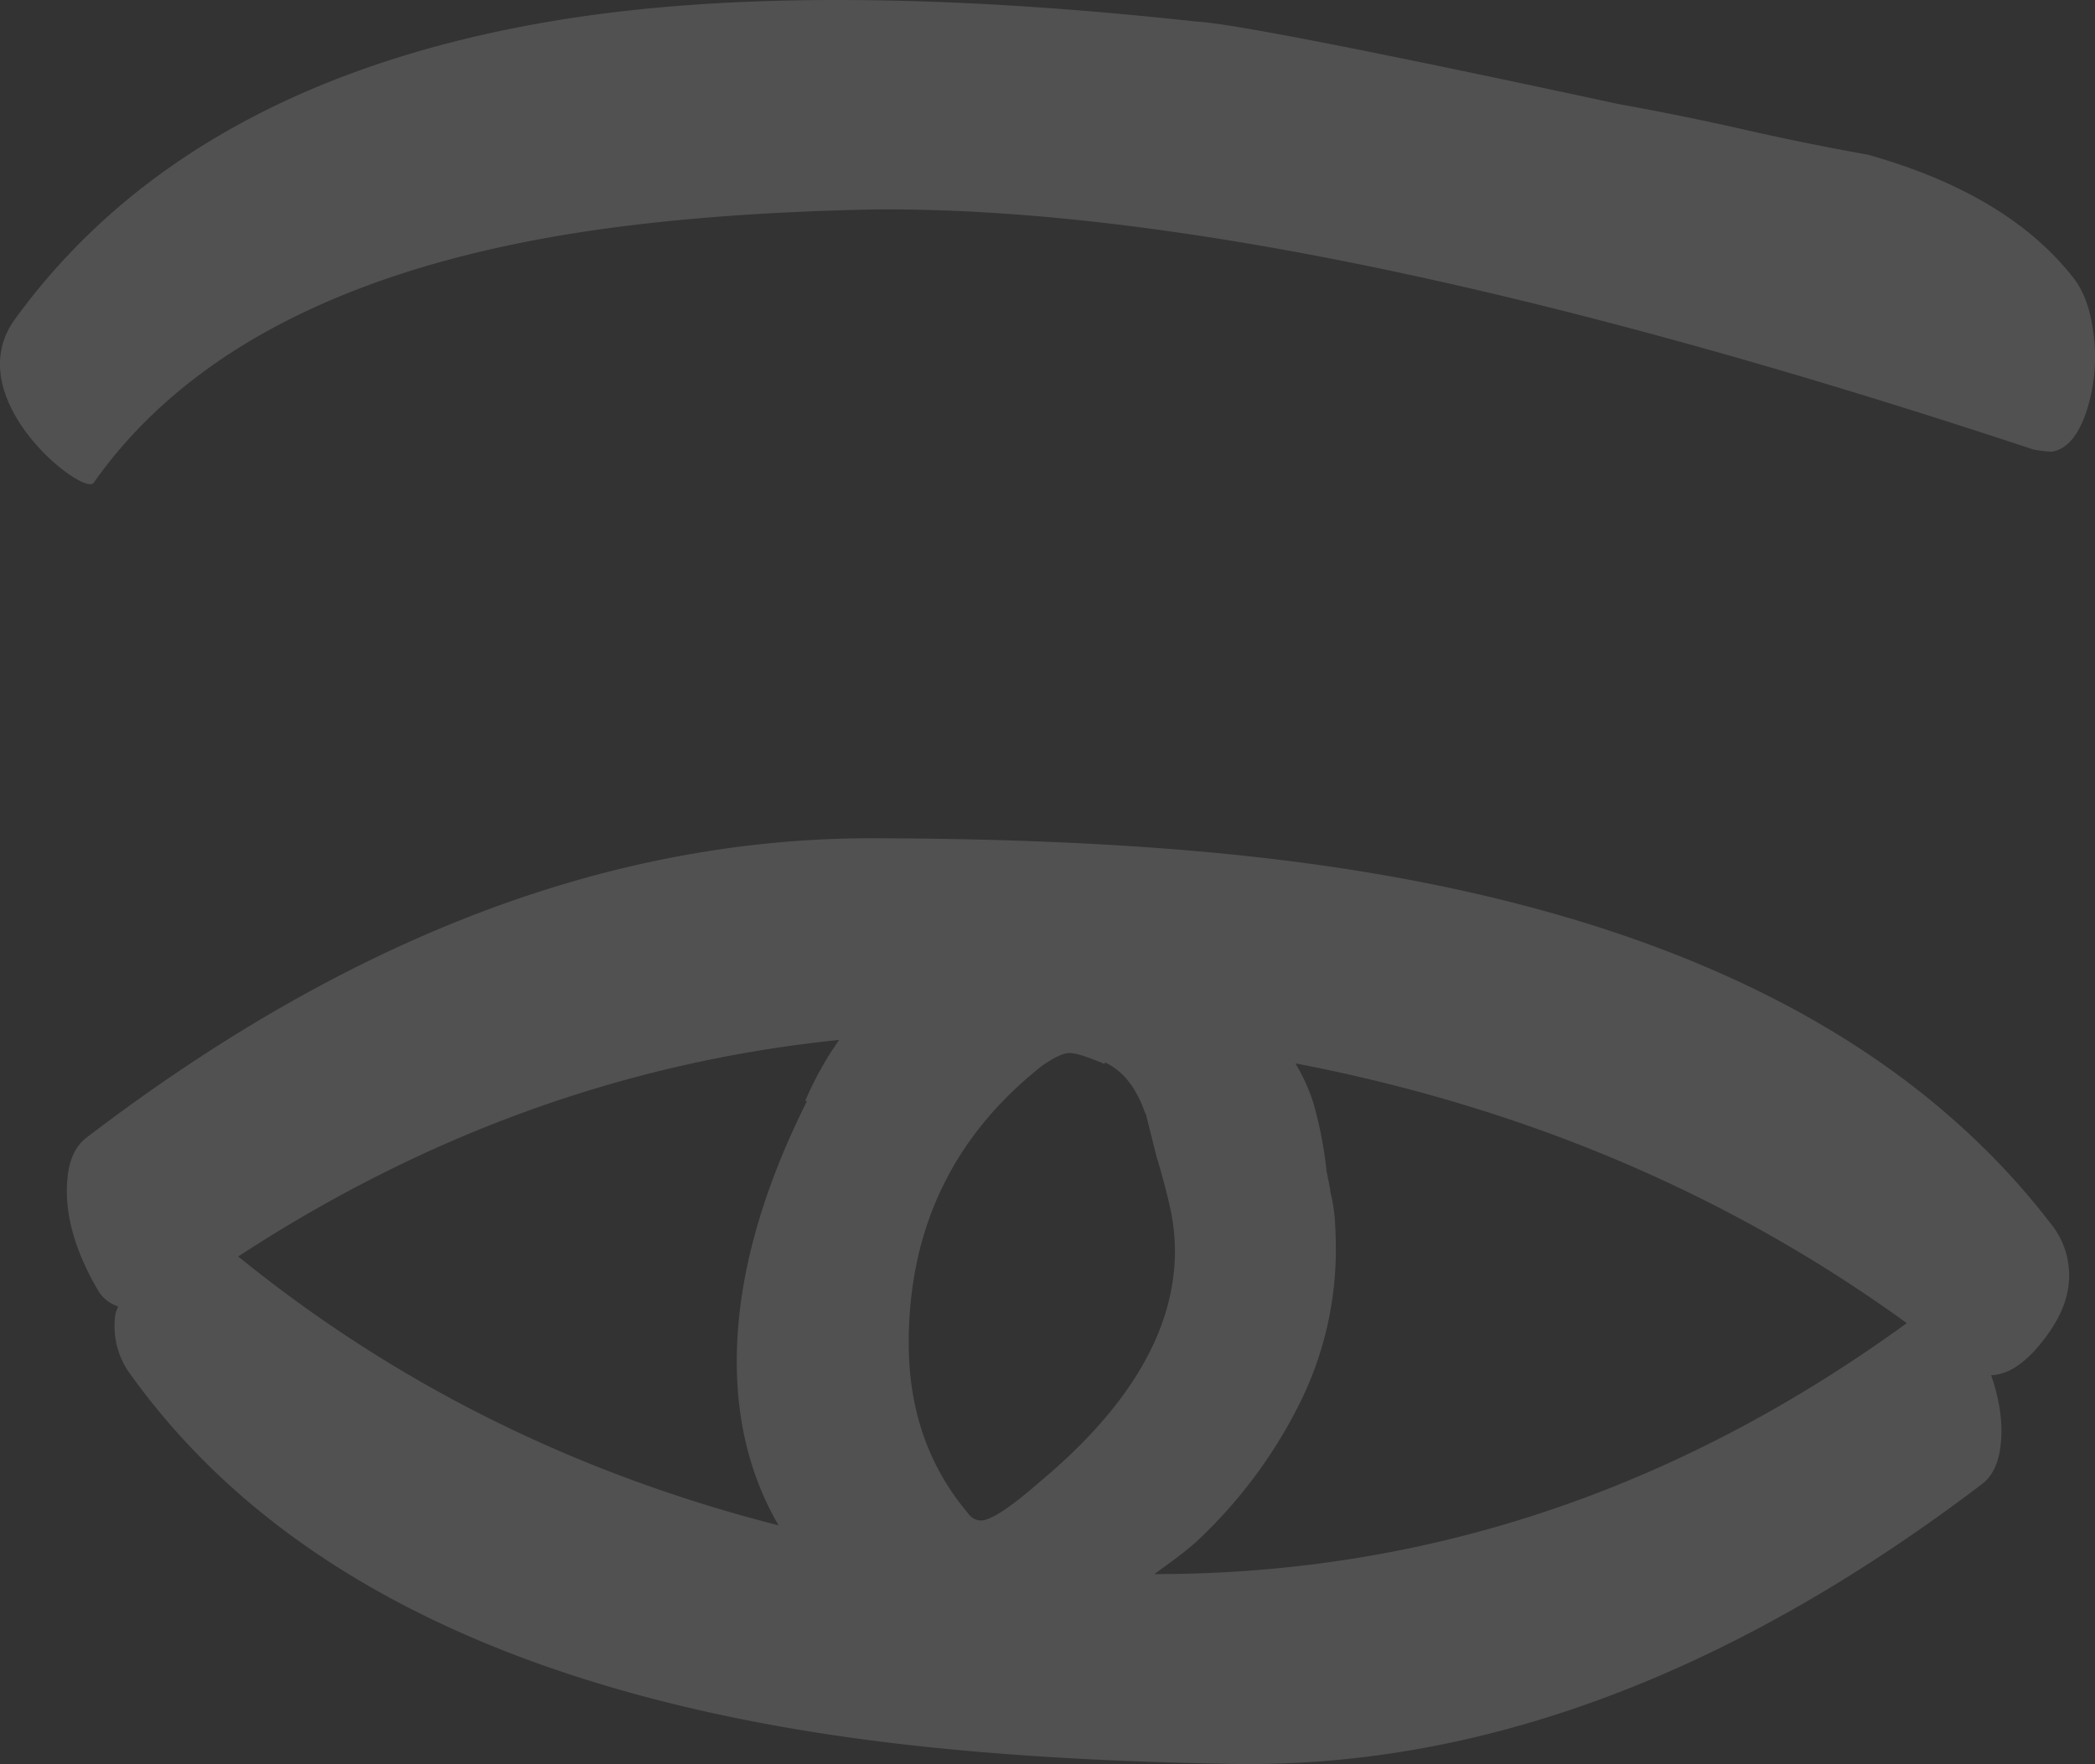 <svg xmlns="http://www.w3.org/2000/svg" xmlns:xlink="http://www.w3.org/1999/xlink" width="496.793" height="418.31" viewBox="0 0 496.793 418.31">
  <rect x="0" y="0" width="496.793" height="418.31" fill="#333333" stroke="none"/>
  <defs>
    <clipPath id="clip-path">
      <rect id="Rectangle_238" data-name="Rectangle 238" width="496.793" height="418.31" fill="#fff"/>
    </clipPath>
  </defs>
  <g id="Groupe_225" data-name="Groupe 225" opacity="0.15" clip-path="url(#clip-path)">
    <path id="Tracé_11876" data-name="Tracé 11876" d="M2.171,104.163q-1.533,12.469,7.1,27.267a8.635,8.635,0,0,0,4.806,3.9c-.155.621-.531,1.251-.621,1.872a19.116,19.116,0,0,0,3.694,14.418q49.593,68.965,170.461,85.946,38.24,5.37,90.131,6.245,88.68,1.753,178.357-66.362,3.494-2.709,4.307-8.476c.76-5.4-.041-11.206-2.158-17.328,3.564-.106,7.242-2.24,11.051-6.662q6.412-7.467,7.283-14.508a19.361,19.361,0,0,0-4.234-14.811q-54.081-70.424-182.558-86.2-40.656-4.99-95.672-5.141Q100.095,23.8,6.552,95.352,2.9,98.2,2.171,104.163m257.616,94.651c3.245-2.338,6.5-4.626,9.743-7.454a114.913,114.913,0,0,0,24.554-32.645,81.671,81.671,0,0,0,8.77-36.585q0-3.948-.221-7.234a39.2,39.2,0,0,0-1.1-6.792v-.433l-.875-4.381a94.185,94.185,0,0,0-3.073-16,42.194,42.194,0,0,0-4.348-9.6Q374.9,93.391,438.25,139.3c-54.951,39.912-114.48,59.561-178.463,59.512m-58.213-54.78q0-40.754,31.567-65.724,4.377-3.065,6.58-3.065,2.182,0,8.329,2.624v-.433q6.572,3.065,9.645,12.269v-.441l2.632,10.519c1.161,3.8,2.191,7.593,3.065,11.394a48.744,48.744,0,0,1,1.316,10.953q0,28.04-32.008,54.771-10.52,9.2-14.026,9.2a3.792,3.792,0,0,1-3.073-1.749q-14.038-16.65-14.026-40.312M160.8,148.415c0,14.745,3.408,27.635,9.906,38.833q-72.337-18.427-128.13-63.754,66.7-43.6,142.507-51.355a77.93,77.93,0,0,0-8.059,14.492h.433q-16.662,33.312-16.658,61.784" transform="translate(13.915 174.457)" fill="#fff"/>
    <path id="Tracé_11877" data-name="Tracé 11877" d="M3.557,75.679q41.5-57.072,130.377-71.151,59.046-9.342,149.863.6,11.942.589,100.462,19.641,14.762,2.648,29.335,5.959t29.343,5.959q32.65,9.171,48.2,28.534,3.813,4.389,5.068,12.293a42.094,42.094,0,0,1-1.275,19.535q-2.918,9.2-8.386,10.062a25.95,25.95,0,0,1-4.455-.548Q307.55,48.751,207.236,49.671q-40.447.8-70.873,5.607Q54.793,68.2,22.193,114.512C19.806,117.8-10.1,94.47,3.557,75.679" transform="translate(-0.002 -0.002)" fill="#fff"/>
  </g>
</svg>

